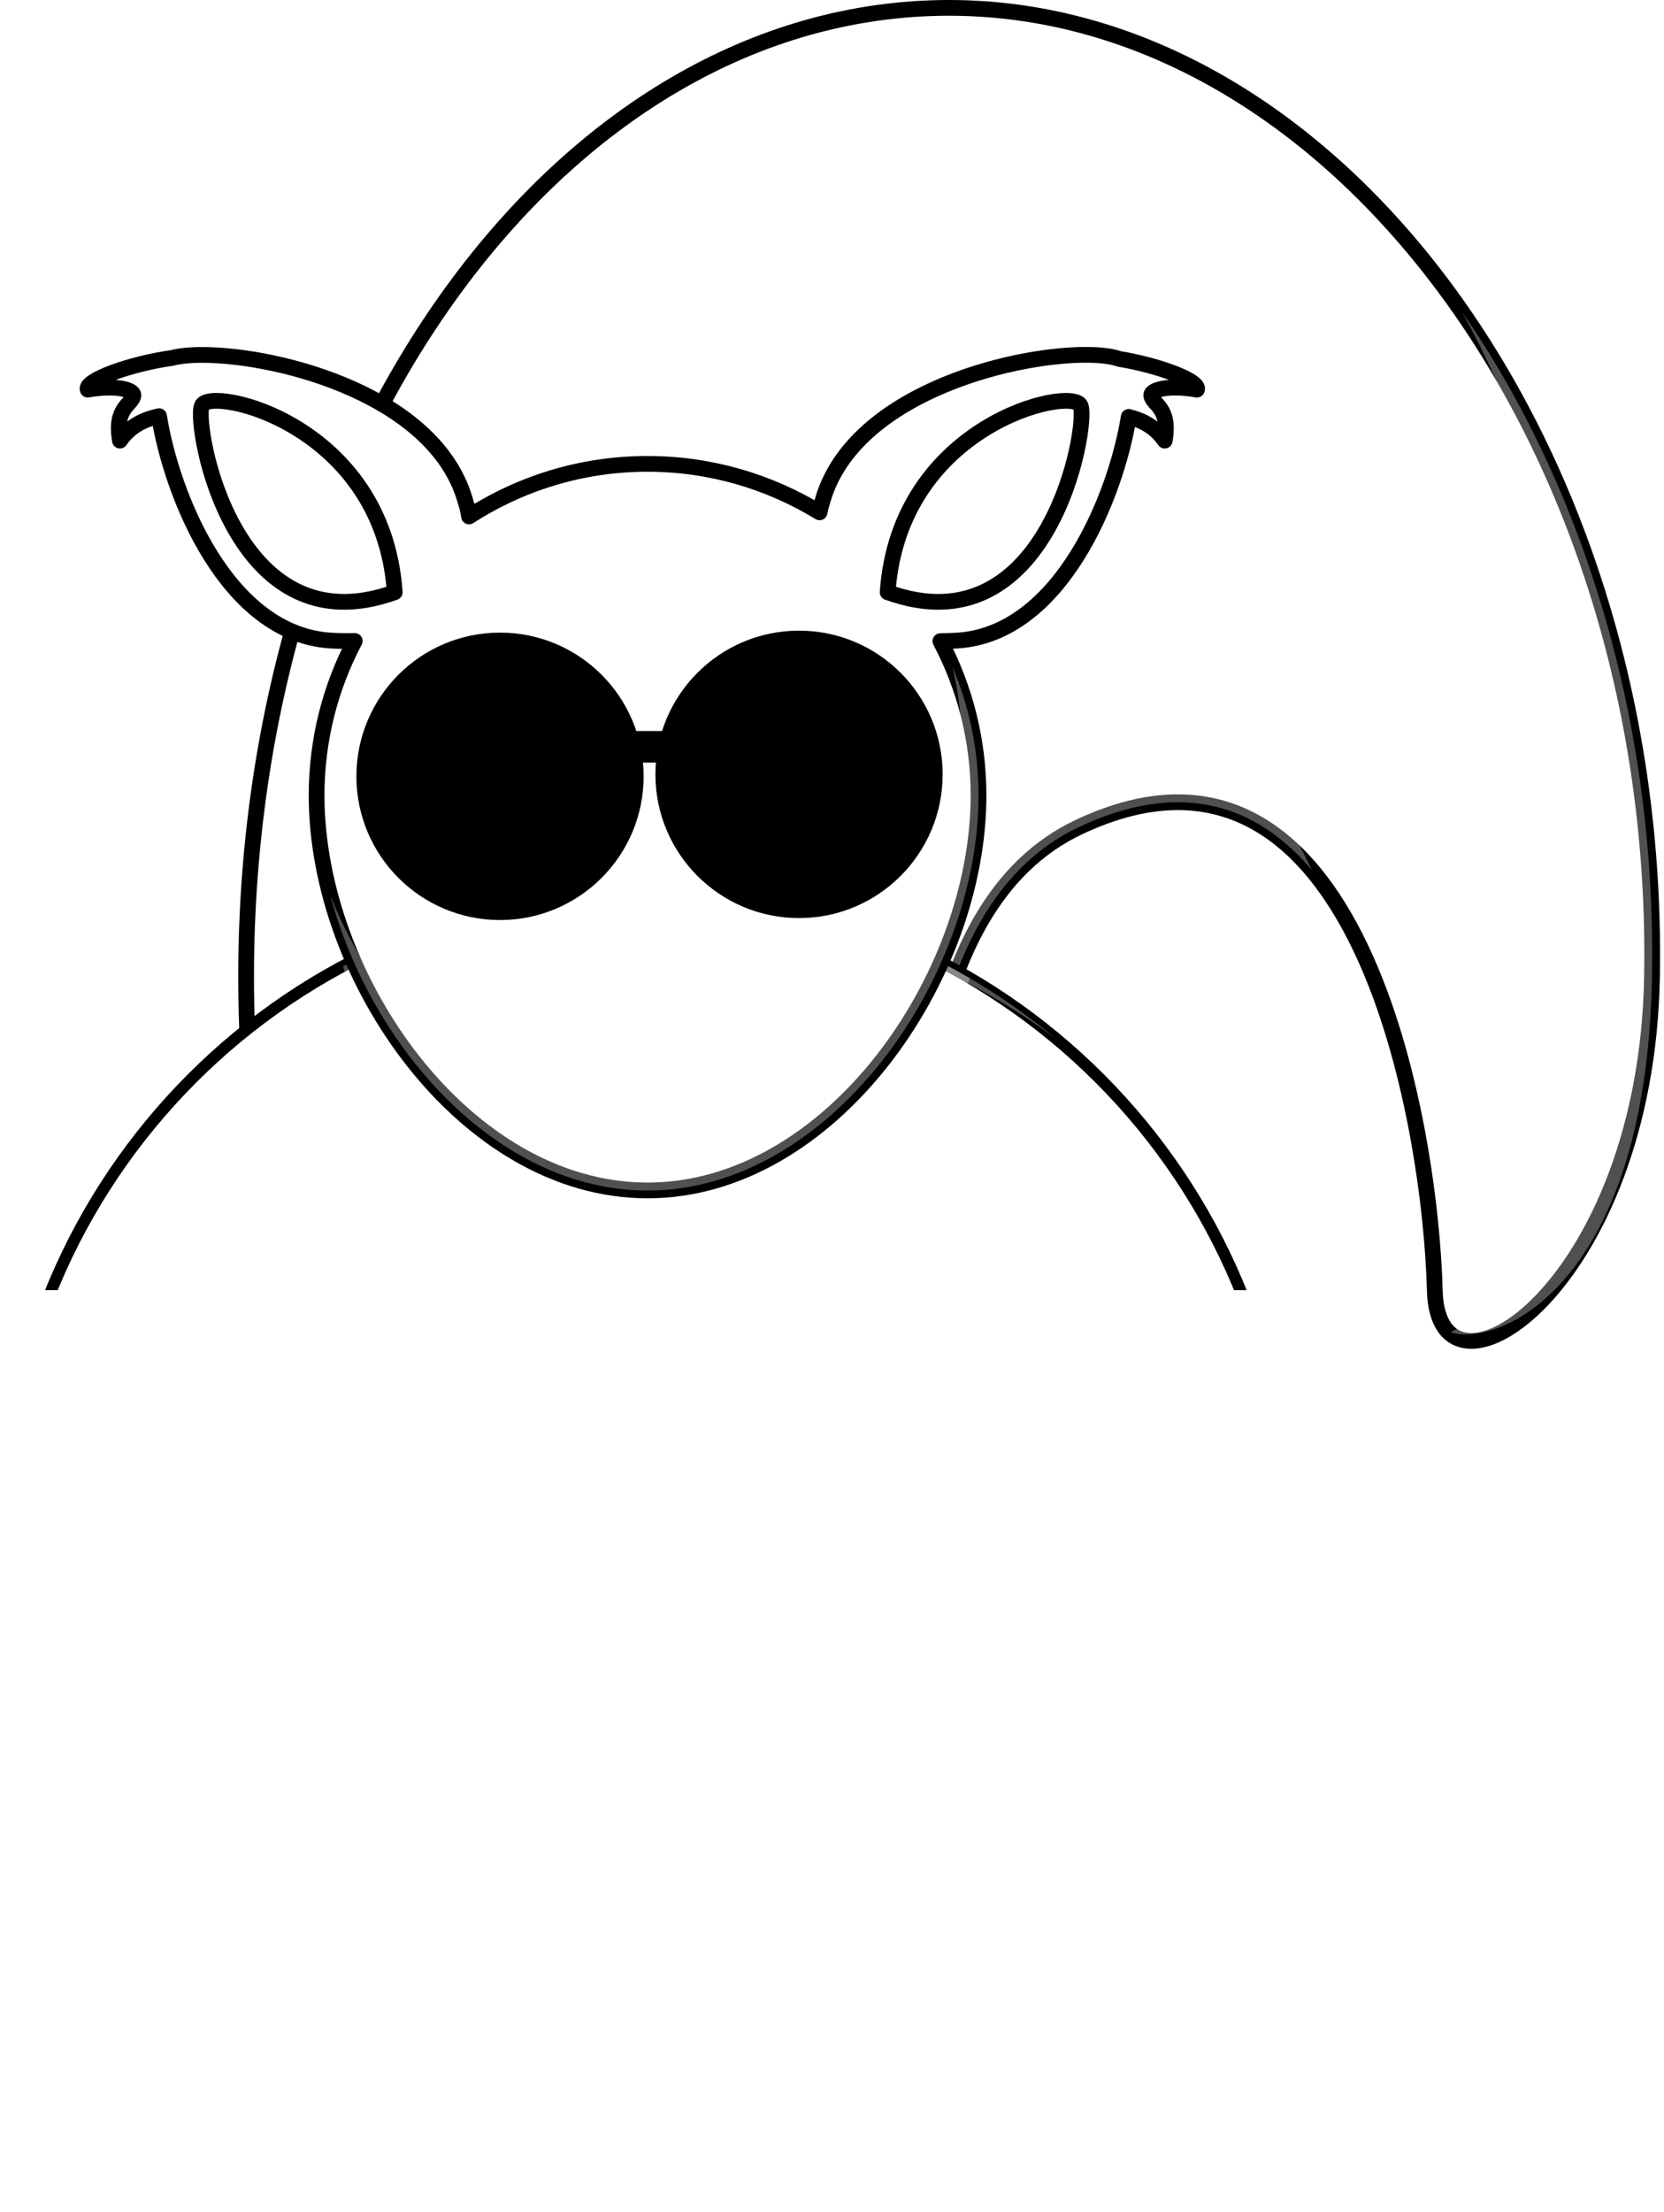 <?xml version="1.0" encoding="UTF-8"?>
<svg width="422.919" height="561.827" xmlns="http://www.w3.org/2000/svg" xmlns:svg="http://www.w3.org/2000/svg">
 <rect width="100%" height="100%" fill="#808080" stroke="none"/>
 <title>White squirrel with sunglasses and acorn</title>
 <g>
  <title>Layer 3</title>
  <rect fill="#ffffff" stroke-width="5" stroke-dasharray="null" stroke-linejoin="null" stroke-linecap="null" x="-3.308" y="0.395" width="433.667" height="626.667" id="svg_7" stroke="#ffffff"/>
 </g>
 <g display="inline">
  <title>Layer 1</title>
  <g id="layer1">
   <path d="m419.87,248.055c-1.389,78.869 -54.325,113.151 -55.199,79.844c-1.076,-42.113 -19.214,-151.354 -90.415,-117.857c-85.151,40.059 -8.39,284.068 -33.045,284.068c-98.62,0 -178.659,-110.232 -178.659,-246.055c0,-135.822 80.039,-246.055 178.659,-246.055c98.62,0 181.019,111.96 178.659,246.055l0,0z" id="path3584" stroke-miterlimit="4" stroke-linejoin="round" stroke-linecap="round" stroke-width="4" stroke="#000000" fill-rule="nonzero" fill="#ffffff"/>
   <path d="m371.619,79.264c22.877,41.383 34.223,93.29 35.25,147.781c0.949,50.335 -12.764,97.881 -38.188,111.344c11.874,3.807 49.799,-11.475 51.188,-90.344c1.141,-64.817 -17.524,-124.452 -48.25,-168.781zm-86.094,103.5c-7.312,0.136 -15.381,2.094 -24.281,6.281c-85.151,40.06 -8.376,284.063 -33.031,284.063c-50.791,0 -96.649,-29.241 -129.188,-76.156c32.645,59.024 84.195,97.156 142.188,97.156c24.655,0 -52.12,-244.003 33.031,-284.063c26.397,-12.418 45.511,-5.218 59.156,10.906c-10.18,-21.958 -25.479,-38.605 -47.875,-38.188z" id="path3604" stroke-miterlimit="4" stroke-linejoin="round" stroke-linecap="round" stroke-width="4" fill-rule="nonzero" fill-opacity="0.314" fill="#ffffff"/>
   <path d="m327.303,389.438c0.026,90.204 -73.027,163.343 -163.152,163.343c-90.124,0 -163.178,-73.139 -163.152,-163.343c-0.026,-90.204 73.027,-163.343 163.152,-163.343c90.124,0 163.178,73.139 163.152,163.343z" id="path2385" stroke-miterlimit="4" stroke-linejoin="round" stroke-linecap="round" stroke-width="2.977" stroke="#000000" fill-rule="nonzero" fill="#ffffff"/>
   <path d="m164.146,226.144c-17.357,0 -34.074,2.738 -49.769,7.77c14.118,-3.3 29.008,-5.082 44.398,-5.082c42.215,0 80.715,13.276 109.693,35.071c-28.285,-23.576 -64.663,-37.759 -104.322,-37.759zm154.51,110.714c2.141,8.72 3.273,17.724 3.273,26.965c0,74.518 -73.095,134.991 -163.155,134.991c-75.312,0 -138.73,-42.282 -157.49,-99.71c5.001,85.648 76.042,153.639 162.861,153.639c90.06,0 163.155,-73.16 163.155,-163.299c0,-18.39 -3.037,-36.086 -8.645,-52.585z" id="path3276" stroke-miterlimit="4" stroke-linejoin="round" stroke-linecap="round" stroke-width="4" fill-rule="nonzero" fill-opacity="0.314" fill="#ffffff"/>
   <path d="m164.146,226.144c-27.825,0 -54.031,6.968 -76.961,19.278c10.86,37.966 42.593,73.081 80.067,73.081c36.482,0 67.577,-33.266 79.227,-70.057c-24.171,-14.177 -52.313,-22.302 -82.333,-22.302z" id="path3236" stroke-miterlimit="4" stroke-linejoin="round" stroke-linecap="round" stroke-width="4" fill-rule="nonzero" fill-opacity="0.314" fill="#ffffff"/>
   <path d="m275.937,90.121c-19.81,0.005 -60.05,10.542 -67.094,37.87c-0.107,0.214 -0.322,0.975 -0.545,2.135c-12.746,-7.785 -27.724,-12.313 -43.738,-12.313c-16.713,0 -32.253,4.935 -45.35,13.358c-0.269,-1.706 -0.592,-2.912 -0.726,-3.181c-7.044,-27.328 -47.281,-37.842 -67.094,-37.848c-3.158,-0.001 -5.769,0.27 -7.672,0.772c-10.636,1.48 -22.273,5.725 -21.427,8.042c7.803,-1.324 11.748,0.197 11.621,1.454c-0.239,2.359 -4.942,2.988 -3.427,11.495c2.852,-4.13 6.824,-5.542 9.942,-6.202c3.203,20.082 17.202,55.158 43.398,56.976c2.247,0.156 4.352,0.154 6.333,0.114c-6.183,11.718 -9.692,25.068 -9.692,39.234c0,46.471 37.665,100.322 84.095,100.322c46.43,0 84.14,-53.851 84.14,-100.322c0,-14.152 -3.519,-27.478 -9.692,-39.188c1.427,-0.012 2.939,-0.051 4.494,-0.159c26.116,-1.812 40.117,-36.683 43.375,-56.794c2.975,0.733 6.534,2.236 9.147,6.02c1.515,-8.508 -3.188,-9.137 -3.427,-11.495c-0.127,-1.257 3.818,-2.778 11.621,-1.454c0.801,-2.194 -9.588,-6.124 -19.724,-7.792c-1.926,-0.682 -4.887,-1.046 -8.557,-1.045z" id="path3573" stroke-miterlimit="4" stroke-linejoin="round" stroke-width="4" stroke="#000000" fill-rule="evenodd" fill="#ffffff"/>
   <path d="m196.636,339.487c-13.938,-13.945 -38.753,-14.659 -53.51,-1.542c-10.393,9.102 -14.536,23.094 -15.892,36.344c-0.961,9.556 -0.391,19.798 4.511,28.312c4.915,6.322 13.485,7.655 21.007,8.031c14.988,0.668 30.829,-2.947 42.817,-12.437c14.438,-12.391 17.8,-35.464 7.2,-51.271c-1.727,-2.705 -3.817,-5.194 -6.133,-7.437z" id="path3619" stroke-miterlimit="4" stroke-linejoin="round" stroke-linecap="round" stroke-width="4" fill-rule="nonzero" fill-opacity="0.314" fill="#ffffff"/>
   <path d="m147.135,367.742c0,17.056 -13.814,30.882 -30.855,30.882c-17.041,0 -30.855,-13.827 -30.855,-30.882c0,-17.056 13.814,-30.882 30.855,-30.882c17.041,0 30.855,13.827 30.855,30.882z" id="path3242" stroke-miterlimit="4" stroke-linejoin="round" stroke-linecap="round" stroke-width="8.548" fill-rule="nonzero" fill-opacity="0.314" fill="#ffffff"/>
   <path d="m191.636,329.487c-13.938,-13.945 -38.753,-14.659 -53.51,-1.542c-10.393,9.102 -14.536,23.094 -15.892,36.344c-0.961,9.556 -0.391,19.798 4.511,28.312c4.915,6.322 13.485,7.655 21.007,8.031c14.988,0.668 30.829,-2.947 42.817,-12.437c14.438,-12.391 17.8,-35.464 7.2,-51.271c-1.727,-2.705 -3.817,-5.194 -6.133,-7.437z" id="path2383" stroke-miterlimit="4" stroke-linejoin="round" stroke-linecap="round" stroke-width="4" stroke="#000000" fill-rule="nonzero" fill="#ffffff"/>
   <path d="m160.199,318.723c2.967,0.705 5.844,1.798 8.535,3.314c2.613,1.416 5.08,3.104 7.285,5.076c13.336,11.395 16.089,32.698 6.351,47.264c-8.283,11.386 -21.452,18.514 -34.922,21.633c-5.464,1.234 -11.684,2.086 -17.002,0.061c4.913,3.385 11.425,4.272 17.301,4.566c14.988,0.668 30.831,-2.952 42.819,-12.442c14.438,-12.391 17.804,-35.467 7.204,-51.274c-1.727,-2.705 -3.817,-5.193 -6.133,-7.436c-8.155,-8.159 -20.031,-11.781 -31.439,-10.762z" id="path3250" stroke-miterlimit="4" stroke-linejoin="round" stroke-linecap="round" stroke-width="4" fill-rule="nonzero" fill-opacity="0.314" fill="#ffffff"/>
   <path d="m192.009,325.98c2.747,-8.534 16.618,-16.431 20.727,-13.456c4.109,2.975 4.427,10.058 3.7,11.105c-0.726,1.047 -8.14,-2.168 -12.819,1.699c-4.678,3.867 -7.018,7.168 -7.018,7.168l-4.59,-6.516z" id="path3239" stroke-miterlimit="4" stroke-width="4" stroke="#000000" fill-rule="evenodd" fill="#ffffff"/>
   <path d="m215.561,316.227c0.089,0.934 -0.041,1.708 -0.288,2.004c-0.714,0.856 -7.816,0.017 -12.375,3.548c-4.559,3.531 -6.856,6.233 -6.856,6.233l-3.635,-3.055c-0.145,0.341 -0.293,0.681 -0.404,1.025l4.593,6.516c0,0 2.343,-3.307 7.022,-7.173c4.678,-3.867 12.091,-0.651 12.817,-1.698c0.498,-0.718 0.498,-4.274 -0.875,-7.399z" id="path3263" stroke-miterlimit="4" stroke-width="4" fill-rule="evenodd" fill-opacity="0.314" fill="#ffffff"/>
   <path d="m195.201,326.027c-13.686,-13.551 -36.378,-17.056 -52.339,-6.882c-3.612,1.986 -2.513,6.978 -2.482,6.895c6.032,-4.766 12.281,0.481 20.497,6.375c10.05,7.208 21.096,18.263 29.206,29.016c5.676,7.525 9.741,14.914 6.488,20.079c0.167,0.052 4.894,1.384 7.05,-3.016c10.881,-20.516 4.73,-40.218 -8.421,-52.468z" id="path3201" stroke-miterlimit="4" stroke-linejoin="round" stroke-linecap="round" stroke-width="4" stroke="#000000" fill-rule="nonzero" fill="#ffffff"/>
   <path d="m194.129,324.519c4.334,11.261 3.767,21.915 -1.741,32.196c-1.249,2.332 -3.168,1.578 -4.785,1.543c0.85,1.058 1.682,2.122 2.479,3.178c5.676,7.525 9.745,14.911 6.491,20.077c0.167,0.052 4.894,1.385 7.05,-3.015c9.967,-18.792 5.597,-39.242 -9.493,-53.978l0,0z" id="path3269" stroke-miterlimit="4" stroke-linejoin="round" stroke-linecap="round" stroke-width="4" fill-rule="nonzero" fill-opacity="0.314" fill="#ffffff"/>
   <path d="m137.908,346.036c8.528,14.771 3.478,33.652 -11.28,42.173c-14.758,8.52 -33.635,3.453 -42.163,-11.317c-8.528,-14.771 -3.478,-33.652 11.28,-42.173c14.758,-8.52 33.635,-3.453 42.163,11.317z" id="path3159" stroke-miterlimit="4" stroke-linejoin="round" stroke-linecap="round" stroke-width="6.363" stroke="#000000" fill-rule="nonzero" fill="#ffffff"/>
   <path d="m262.895,368.217c0,17.056 -13.814,30.882 -30.855,30.882c-17.041,0 -30.855,-13.827 -30.855,-30.882c0,-17.056 13.814,-30.882 30.855,-30.882c17.041,0 30.855,13.827 30.855,30.882z" id="path3244" stroke-miterlimit="4" stroke-linejoin="round" stroke-linecap="round" stroke-width="8.548" fill-rule="nonzero" fill-opacity="0.314" fill="#ffffff"/>
   <path d="m248.865,383.281c-12.06,12.06 -31.605,12.069 -43.655,0.019c-12.05,-12.05 -12.041,-31.595 0.019,-43.655c12.06,-12.06 31.605,-12.069 43.655,-0.019c12.05,12.05 12.041,31.595 -0.019,43.655z" id="path3161" stroke-miterlimit="4" stroke-linejoin="round" stroke-linecap="round" stroke-width="6.363" stroke="#000000" fill-rule="nonzero" fill="#ffffff"/>
   <path d="m243.205,459.668c-40.83,0 -73.982,33.181 -73.982,74.047c0,8.449 1.42,16.542 4.029,24.109l139.865,0c2.608,-7.566 4.029,-15.659 4.029,-24.109c0,-40.866 -33.11,-74.047 -73.94,-74.047z" id="path3163" stroke-miterlimit="4" stroke-linejoin="round" stroke-linecap="round" stroke-width="4" stroke="#000000" fill-rule="nonzero" fill="#ffffff"/>
   <path d="m95.241,459.668c-40.83,0 -73.94,33.181 -73.94,74.047c0,8.449 1.42,16.542 4.029,24.109l139.865,0c2.608,-7.566 4.029,-15.659 4.029,-24.109c0,-40.866 -33.152,-74.047 -73.982,-74.047z" id="path3165" stroke-miterlimit="4" stroke-linejoin="round" stroke-linecap="round" stroke-width="4" stroke="#000000" fill-rule="nonzero" fill="#ffffff"/>
   <path d="m161.616,195.259c0,15.187 -12.3,27.498 -27.474,27.498c-15.173,0 -27.474,-12.311 -27.474,-27.498c0,-15.187 12.3,-27.498 27.474,-27.498c15.173,0 27.474,12.311 27.474,27.498z" id="path3177" stroke-miterlimit="4" stroke-linejoin="round" stroke-linecap="round" stroke-width="1.374" stroke="#000000" fill-rule="nonzero" fill="#ffffff"/>
   <path d="m222.481,195.259c0,15.187 -12.3,27.498 -27.474,27.498c-15.173,0 -27.474,-12.311 -27.474,-27.498c0,-15.187 12.3,-27.498 27.474,-27.498c15.173,0 27.474,12.311 27.474,27.498z" id="path3179" stroke-miterlimit="4" stroke-linejoin="round" stroke-linecap="round" stroke-width="1.374" stroke="#000000" fill-rule="nonzero" fill="#ffffff"/>
   <path d="m153.138,198.644c0,4.907 -3.974,8.884 -8.876,8.884c-4.902,0 -8.876,-3.977 -8.876,-8.884c0,-4.906 3.974,-8.884 8.876,-8.884c4.902,0 8.876,3.978 8.876,8.884z" id="path3181" stroke-miterlimit="4" stroke-linejoin="round" stroke-linecap="round" stroke-width="4" fill-rule="nonzero" fill="#ffffff"/>
   <path d="m193.739,198.644c0,4.907 -3.974,8.884 -8.876,8.884c-4.902,0 -8.876,-3.977 -8.876,-8.884c0,-4.906 3.974,-8.884 8.876,-8.884c4.902,0 8.876,3.978 8.876,8.884z" id="path3183" stroke-miterlimit="4" stroke-linejoin="round" stroke-linecap="round" stroke-width="4" fill-rule="nonzero" fill="#ffffff"/>
   <path d="m150.371,248.048c4.483,-4.786 23.516,-5.826 27.496,0.598c3.98,6.424 -5.977,19.743 -13.748,19.145c-7.748,-0.597 -17.942,-15.265 -13.748,-19.743l0,0z" id="path3192" stroke-width="1px" fill-rule="evenodd" fill="#ffffff"/>
   <path d="m100.328,150.416c-2.959,-42.728 -46.917,-52.458 -49.03,-47.381c-2.113,5.077 8.031,62.188 49.03,47.381z" id="path3216" stroke-miterlimit="4" stroke-linejoin="round" stroke-width="4" stroke="#000000" fill-rule="evenodd" fill="#ffffff"/>
   <path d="m225.6,150.416c2.959,-42.728 46.917,-52.458 49.03,-47.381c2.113,5.077 -8.031,62.188 -49.03,47.381z" id="path3218" stroke-miterlimit="4" stroke-linejoin="round" stroke-width="4" stroke="#000000" fill-rule="evenodd" fill="#ffffff"/>
   <path d="m88.695,536.471c0,12.99 -8.868,23.52 -19.807,23.52c-10.939,0 -19.807,-10.53 -19.807,-23.52c0,-12.99 8.868,-23.521 19.807,-23.521c10.939,0 19.807,10.531 19.807,23.521z" id="path3220" stroke-miterlimit="4" stroke-linejoin="round" stroke-linecap="round" stroke-width="2.977" stroke="#000000" fill-rule="nonzero" fill="#ffffff"/>
   <path d="m138.38,536.471c0,12.99 -8.868,23.52 -19.807,23.52c-10.939,0 -19.807,-10.53 -19.807,-23.52c0,-12.99 8.868,-23.521 19.807,-23.521c10.939,0 19.807,10.531 19.807,23.521z" id="path3224" stroke-miterlimit="4" stroke-linejoin="round" stroke-linecap="round" stroke-width="2.977" stroke="#000000" fill-rule="nonzero" fill="#ffffff"/>
   <path d="m114.88,536.471c0,12.99 -8.868,23.52 -19.807,23.52c-10.939,0 -19.807,-10.53 -19.807,-23.52c0,-12.99 8.868,-23.521 19.807,-23.521c10.939,0 19.807,10.531 19.807,23.521z" id="path3222" stroke-miterlimit="4" stroke-linejoin="round" stroke-linecap="round" stroke-width="2.977" stroke="#000000" fill-rule="nonzero" fill="#ffffff"/>
   <path d="m241.107,536.471c0,12.99 -8.868,23.52 -19.807,23.52c-10.939,0 -19.807,-10.53 -19.807,-23.52c0,-12.99 8.868,-23.521 19.807,-23.521c10.939,0 19.807,10.531 19.807,23.521z" id="path3226" stroke-miterlimit="4" stroke-linejoin="round" stroke-linecap="round" stroke-width="2.977" stroke="#000000" fill-rule="nonzero" fill="#ffffff"/>
   <path d="m290.792,536.471c0,12.99 -8.868,23.52 -19.807,23.52c-10.939,0 -19.807,-10.53 -19.807,-23.52c0,-12.99 8.868,-23.521 19.807,-23.521c10.939,0 19.807,10.531 19.807,23.521z" id="path3228" stroke-miterlimit="4" stroke-linejoin="round" stroke-linecap="round" stroke-width="2.977" stroke="#000000" fill-rule="nonzero" fill="#ffffff"/>
   <path d="m267.292,536.471c0,12.99 -8.868,23.52 -19.807,23.52c-10.939,0 -19.807,-10.53 -19.807,-23.52c0,-12.99 8.868,-23.521 19.807,-23.521c10.939,0 19.807,10.531 19.807,23.521z" id="path3230" stroke-miterlimit="4" stroke-linejoin="round" stroke-linecap="round" stroke-width="2.977" stroke="#000000" fill-rule="nonzero" fill="#ffffff"/>
   <path d="m242.072,169.443c1.532,6.337 2.35,12.976 2.35,19.782c0,46.471 -37.707,100.298 -84.137,100.298c-33.841,0 -62.994,-28.612 -76.332,-62.119c10.329,38.687 42.515,74.971 80.612,74.971c46.43,0 84.137,-53.869 84.137,-100.34c0,-11.564 -2.361,-22.563 -6.588,-32.593l-0.042,0z" id="path3246" stroke-miterlimit="4" stroke-linejoin="round" stroke-linecap="round" stroke-width="4" fill-rule="nonzero" fill-opacity="0.314" fill="#ffffff"/>
   <path d="m120.905,368.858c5.783,3.342 8.095,10.17 5.164,15.251c-2.931,5.081 -9.995,6.491 -15.778,3.15c-5.783,-3.342 -8.095,-10.17 -5.164,-15.251c2.931,-5.081 9.995,-6.491 15.778,-3.15z" id="path3264" stroke-miterlimit="4" stroke-linejoin="round" stroke-linecap="round" stroke-width="5.67" stroke="#000000" fill-rule="nonzero" fill="#ffffff"/>
   <path d="m134.218,345.779c5.783,3.342 8.095,10.17 5.164,15.251c-2.931,5.081 -9.995,6.491 -15.778,3.15c-5.783,-3.342 -8.095,-10.17 -5.164,-15.251c2.931,-5.081 9.995,-6.491 15.778,-3.15z" id="path3266" stroke-miterlimit="4" stroke-linejoin="round" stroke-linecap="round" stroke-width="5.67" stroke="#000000" fill-rule="nonzero" fill="#ffffff"/>
   <path d="m133.271,360.589c5.783,3.342 8.095,10.17 5.164,15.251c-2.931,5.081 -9.995,6.491 -15.778,3.15c-5.783,-3.342 -8.095,-10.17 -5.164,-15.251c2.931,-5.081 9.995,-6.491 15.778,-3.15z" id="path3268" stroke-miterlimit="4" stroke-linejoin="round" stroke-linecap="round" stroke-width="5.67" stroke="#000000" fill-rule="nonzero" fill="#ffffff"/>
   <path d="m216.577,366.921c-6.451,1.731 -10.451,7.728 -8.935,13.395c1.516,5.667 7.975,8.857 14.425,7.126c6.451,-1.731 10.451,-7.728 8.935,-13.395c-1.516,-5.667 -7.975,-8.857 -14.425,-7.126z" id="path3270" stroke-miterlimit="4" stroke-linejoin="round" stroke-linecap="round" stroke-width="5.67" stroke="#000000" fill-rule="nonzero" fill="#ffffff"/>
   <path d="m209.691,341.183c-6.451,1.731 -10.451,7.728 -8.935,13.395c1.516,5.667 7.975,8.857 14.425,7.126c6.451,-1.731 10.451,-7.728 8.935,-13.395c-1.516,-5.667 -7.975,-8.857 -14.425,-7.126z" id="path3272" stroke-miterlimit="4" stroke-linejoin="round" stroke-linecap="round" stroke-width="5.67" stroke="#000000" fill-rule="nonzero" fill="#ffffff"/>
   <path d="m206.772,355.734c-6.451,1.731 -10.451,7.728 -8.935,13.395c1.516,5.667 7.975,8.857 14.425,7.126c6.451,-1.731 10.451,-7.728 8.935,-13.395c-1.516,-5.667 -7.975,-8.857 -14.425,-7.126z" id="path3274" stroke-miterlimit="4" stroke-linejoin="round" stroke-linecap="round" stroke-width="5.67" stroke="#000000" fill-rule="nonzero" fill="#ffffff"/>
  </g>
  <ellipse ry="34" rx="34" id="svg_1" cy="197.173" cx="127.081" stroke-width="5" stroke="#000000" fill="#000000"/>
  <ellipse id="svg_3" ry="34" rx="34" cy="196.674" cx="203.079" stroke-width="5" stroke="#000000" fill="#000000"/>
  <path d="m165.081,190.173c0,-1 1,-1 2,-1c1,0 3.293,-0.707 4,0c0.707,0.707 1.586,-0.414 3,1c0.707,0.707 -1.076,1.383 -2,1c-1.307,-0.541 -2.293,-1.293 -3,-2c-0.707,-0.707 -2,0 -3,0c-1,0 -2,1 -3,1c-1,0 -3.541,-0.307 -3,1c0.383,0.924 2,0 3,0c1,0 2,0 4,0c1,0 3,0 4,0c1,0 2,0 1,0c-1,0 -3,-1 -4,-1c-1,0 -3,-2 -4,-2c-2,0 -3,0 -4,0c-1,0 -2,0 -3,0c-1,0 0,0 2,0c1,0 2,0 3,0c1,0 3,0 4,0c1,0 2,0 3,0c1,0 3,0 4,0c1,0 -5,0 -6,0c-1,0 -3,0 -4,0c-1,0 -2,0 -3,0l-1,0l-1,0l-1,0" id="svg_9" stroke-width="5" stroke="#000000" fill="none"/>
 </g>
 <g>
  <title>Layer 2</title>
  <rect stroke="#ffffff" fill="#ffffff" stroke-width="5" stroke-dasharray="null" stroke-linejoin="null" stroke-linecap="null" x="0.914" y="330.173" width="337.667" height="293" id="svg_5"/>
  <rect stroke="#ffffff" id="svg_4" fill="#ffffff" stroke-width="5" stroke-dasharray="null" stroke-linejoin="null" stroke-linecap="null" x="73.247" y="310.673" width="190.667" height="31"/>
 </g>
</svg>